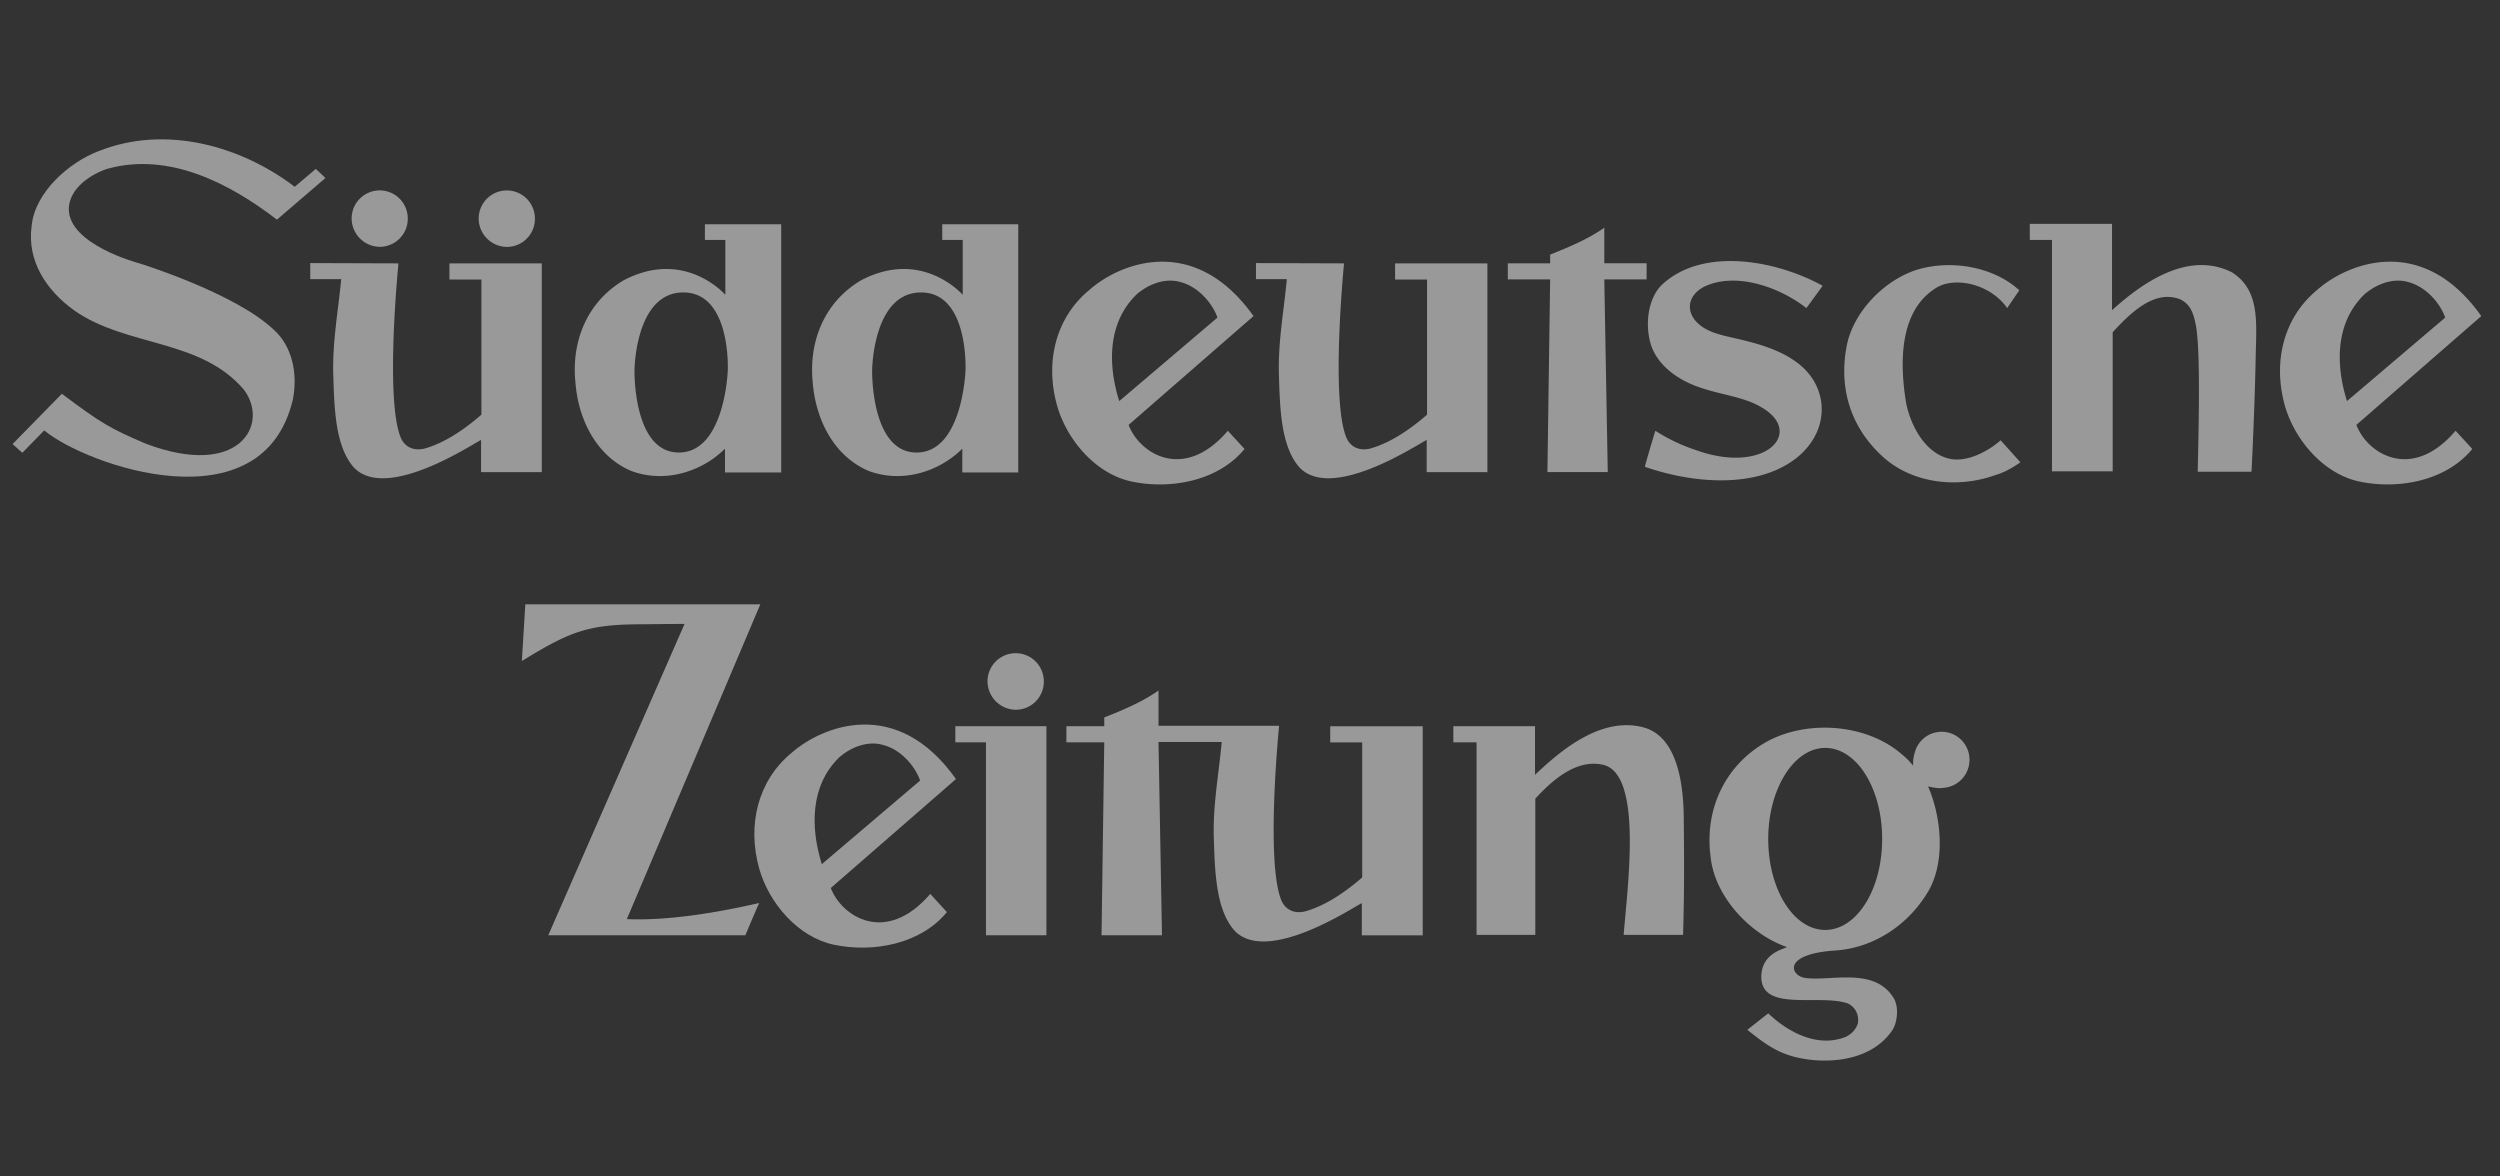 <?xml version="1.0" encoding="utf-8"?>
<svg xmlns="http://www.w3.org/2000/svg" width="119" height="56" fill="none" viewBox="0 0 119 56">
  <rect x="0" y="0" width="119" height="56" fill="#333333" stroke="none"/>
  <g opacity=".5">
    <path fill="#fff" d="M57.95 15.115c-.247-.7-.926-1.466-1.734-1.681-.693-.218-1.505.05-2.114.58-1.389 1.35-1.371 3.348-.826 5.078l4.677-3.977h-.004Zm1.719-.07-5.947 5.18c.51 1.363 2.627 2.728 4.723.28l.795.865c-1.242 1.516-3.503 1.948-5.387 1.548-1.702-.366-3.074-1.98-3.534-3.608-.58-2.05-.085-4.178 1.536-5.51 1.407-1.249 4.972-2.747 7.814 1.248v-.004Zm56.722.07c-.246-.7-.925-1.466-1.734-1.681-.693-.218-1.501.05-2.113.58-1.389 1.35-1.372 3.348-.827 5.078l4.677-3.977h-.003Zm1.719-.07-5.946 5.18c.51 1.363 2.627 2.728 4.722.28l.795.865c-1.241 1.516-3.502 1.948-5.387 1.548-1.698-.366-3.07-1.98-3.534-3.608-.576-2.05-.081-4.178 1.537-5.51 1.406-1.249 4.99-2.747 7.813 1.248v-.004Zm-31.352-1.442-.773 1.062c-1.276-.999-3.34-1.73-4.842-1.03-1.125.562-.91 1.845.693 2.278 1.04.334 4.476.633 4.856 3.228.133 1.066-.362 2.015-1.206 2.68-1.949 1.497-5.04 1.15-7.184.4-.018-.035.492-1.716.492-1.716.6.384 1.244.69 1.92.915 3.302 1.199 5.204-.83 3.136-2.03-.907-.548-2.095-.597-3.252-1.065-.862-.351-1.751-1.012-2.033-1.98-.28-.998-.084-2.162.528-2.777 1.983-1.864 5.52-1.15 7.665.035Zm-70.02-3.204a1.336 1.336 0 0 1 2.672 0 1.338 1.338 0 0 1-1.336 1.35 1.357 1.357 0 0 1-1.336-1.35Zm83.794.257v4.11c1.519-1.381 3.682-2.83 5.714-1.8 1.336.851 1.157 2.38 1.125 4.013-.049 2.612-.2 5.474-.2 5.474h-2.56c.081-3.375.098-5.872-.081-6.94-.102-.5-.214-1.014-.759-1.267-1.224-.481-2.381.668-3.207 1.569v6.62h-2.89V11.42h-1.056v-.763h3.914Zm-81.565 1.878s-.643 6.424.099 8.27c.182.468.611.668 1.125.552.974-.267 1.913-.914 2.725-1.617v-6.435h-1.523v-.767h4.396v9.937h-2.89v-1.533c-.497.25-4.509 2.916-6.049 1.316-.907-1.013-.939-2.88-.988-4.508-.035-1.498.246-3.031.38-4.463h-1.474v-.763l4.195.014.004-.003Zm45.01 0s-.64 6.424.101 8.27c.183.468.612.668 1.125.552.974-.267 1.913-.914 2.725-1.617v-6.435h-1.522v-.767H70.8v9.937h-2.89v-1.533c-.496.25-4.511 2.916-6.048 1.316-.907-1.013-.939-2.88-.988-4.508-.035-1.498.246-3.031.38-4.463h-1.47v-.763l4.195.014-.004-.003Zm-41.191-2.131a1.338 1.338 0 1 1 2.676 0 1.336 1.336 0 0 1-1.337 1.35 1.358 1.358 0 0 1-1.34-1.35Zm53.578 2.13h2.015v.767h-2.015l.165 9.171h-2.872l.13-9.17h-2.015v-.767h2.015v-.415s.692-.267 1.29-.549c.827-.386 1.287-.731 1.287-.731v1.695Zm19.755 1.284-.577.848c-.79-1.132-2.412-1.498-3.32-.999-1.817 1.066-1.817 3.562-1.486 5.542.231 1.115.956 2.447 2.162 2.648.942.133 1.952-.549 2.331-.9l.94 1.047s-.563.433-1.207.616c-1.828.65-3.98.387-5.38-.915-1.505-1.396-2.05-3.227-1.688-5.193.3-1.681 1.864-3.26 3.485-3.71 1.603-.432 3.534-.084 4.74 1.016ZM34.643 17.63s-.134 3.91-2.331 3.91c-2.195 0-2.11-3.928-2.11-3.928s.031-3.692 2.324-3.692c2.282 0 2.117 3.706 2.117 3.706v.004Zm-1.09-6.21h.974v2.613s-1.934-2.23-4.856-.682c-1.751 1.048-2.48 2.929-2.279 4.86.13 1.73.988 3.512 2.673 4.212 1.571.58 3.323.049 4.444-1.066v1.133h2.676V10.674h-3.632v-.021.766Zm12.405 6.21s-.133 3.91-2.33 3.91c-2.195 0-2.114-3.928-2.114-3.928s.035-3.692 2.328-3.692c2.282 0 2.116 3.706 2.116 3.706v.004Zm-1.107-6.21h.974v2.613s-1.934-2.23-4.853-.682c-1.754 1.048-2.482 2.929-2.285 4.86.133 1.73.995 3.512 2.68 4.212 1.567.58 3.319.049 4.44-1.066v1.133h2.662V10.674h-3.618v-.021.766Z"/>
    <path fill="#fff" d="m14.03 8.89 1.002-.85.46.432-2.31 1.984C10.954 8.74 8.033 7.21 5.093 8.04c-.76.25-1.787.914-1.818 1.881-.036 1.73 3.354 2.613 3.354 2.613s4.543 1.4 6.407 3.164c.861.781 1.143 2.047.91 3.295-1.42 6.136-9.831 3.162-11.842 1.495l-1.041 1.065-.464-.415 2.345-2.394c1.864 1.396 2.279 1.645 3.998 2.377 4.445 1.68 5.897-.915 4.677-2.56-2.068-2.448-5.584-2.033-8.08-3.78-1.323-.95-2.262-2.346-2.033-4.026.151-1.6 1.786-3.032 3.19-3.562 3.189-1.266 6.772-.25 9.332 1.698"/>
  </g>
  <g opacity=".5">
    <path fill="#fff" d="M43.797 37.151c-.246-.7-.922-1.469-1.736-1.684-.694-.218-1.504.05-2.113.582-1.39 1.352-1.373 3.352-.83 5.085l4.683-3.983h-.004Zm1.709-.07-5.96 5.187c.515 1.367 2.632 2.733 4.734.282l.792.866c-1.24 1.518-3.507 1.951-5.391 1.55-1.705-.367-3.078-1.983-3.54-3.614-.58-2.053-.084-4.183 1.54-5.518 1.422-1.25 4.993-2.75 7.825 1.25v-.004Z"/>
    <path fill="#fff" d="M29.837 43.75c2.05.085 4.402-.334 6.304-.767-.084.151-.662 1.536-.662 1.536h-9.382l6.487-14.82c-.68 0-2.018.017-2.018.017-2.567 0-3.426.335-5.726 1.75l.165-2.7h11.186L29.837 43.75Zm25.308-8.416.165 9.184h-2.877l.13-9.184H50.76v-.768h1.803v-.416s.697-.267 1.293-.549c.827-.387 1.289-.733 1.289-.733v1.68h5.74s-.644 6.435.099 8.287c.183.465.612.67 1.127.55.975-.268 1.92-.916 2.73-1.62v-6.428h-1.522v-.768h4.402v9.953h-2.898v-1.535c-.494.25-4.515 2.92-6.054 1.317-.91-1.015-.944-2.885-.994-4.515-.035-1.5.247-3.036.38-4.47h-3.01v.018-.003Zm-5.336-.768v9.953h-2.877v-9.185h-1.458v-.768h4.335Zm-2.803-2.134a1.34 1.34 0 0 1 2.68 0 1.337 1.337 0 0 1-1.338 1.352 1.36 1.36 0 0 1-1.342-1.352Zm33.14 6.434c.017 1.768.035 3.469-.032 5.635h-2.828c.18-2.3.926-7.685-.993-8.1-1.226-.268-2.35.669-3.212 1.616v6.484h-2.796v-9.167h-1.106v-.768h3.888v2.317c1.338-1.282 3.127-2.683 4.994-2.3.563.117 2.035.536 2.085 4.283Zm6.734 5.399c-1.504 0-2.712-1.93-2.712-4.332 0-2.38 1.222-4.332 2.711-4.332 1.508 0 2.712 1.934 2.712 4.332 0 2.402-1.204 4.332-2.712 4.332Zm6.867-8.1a1.324 1.324 0 0 0-2.546-.518c0 .004-.17.405-.134.803a3.406 3.406 0 0 0-.546-.55c-1.655-1.433-4.385-1.633-6.287-.668-2.053 1.07-3.11 3.218-2.813 5.518.183 1.937 1.901 3.733 3.641 4.332-.3.137-1.176.334-1.225 1.37-.036 1.764 2.76.831 4.134 1.317.349.183.528.532.465.951a1.081 1.081 0 0 1-.712.683c-1.288.433-2.63-.285-3.556-1.169l-.994.785c.6.483 1.19.934 1.853 1.163 1.14.436 3.79.633 5.015-1.096.264-.352.363-1.102.113-1.55-.91-1.535-2.994-.816-4.22-.985-.676-.081-1.155-1.1 1.31-1.3 1.867-.084 3.59-1.183 4.565-2.867.81-1.433.58-3.55-.035-4.951.299.07.514.102.697.07a1.334 1.334 0 0 0 1.275-1.338Z"/>
  </g>
</svg>